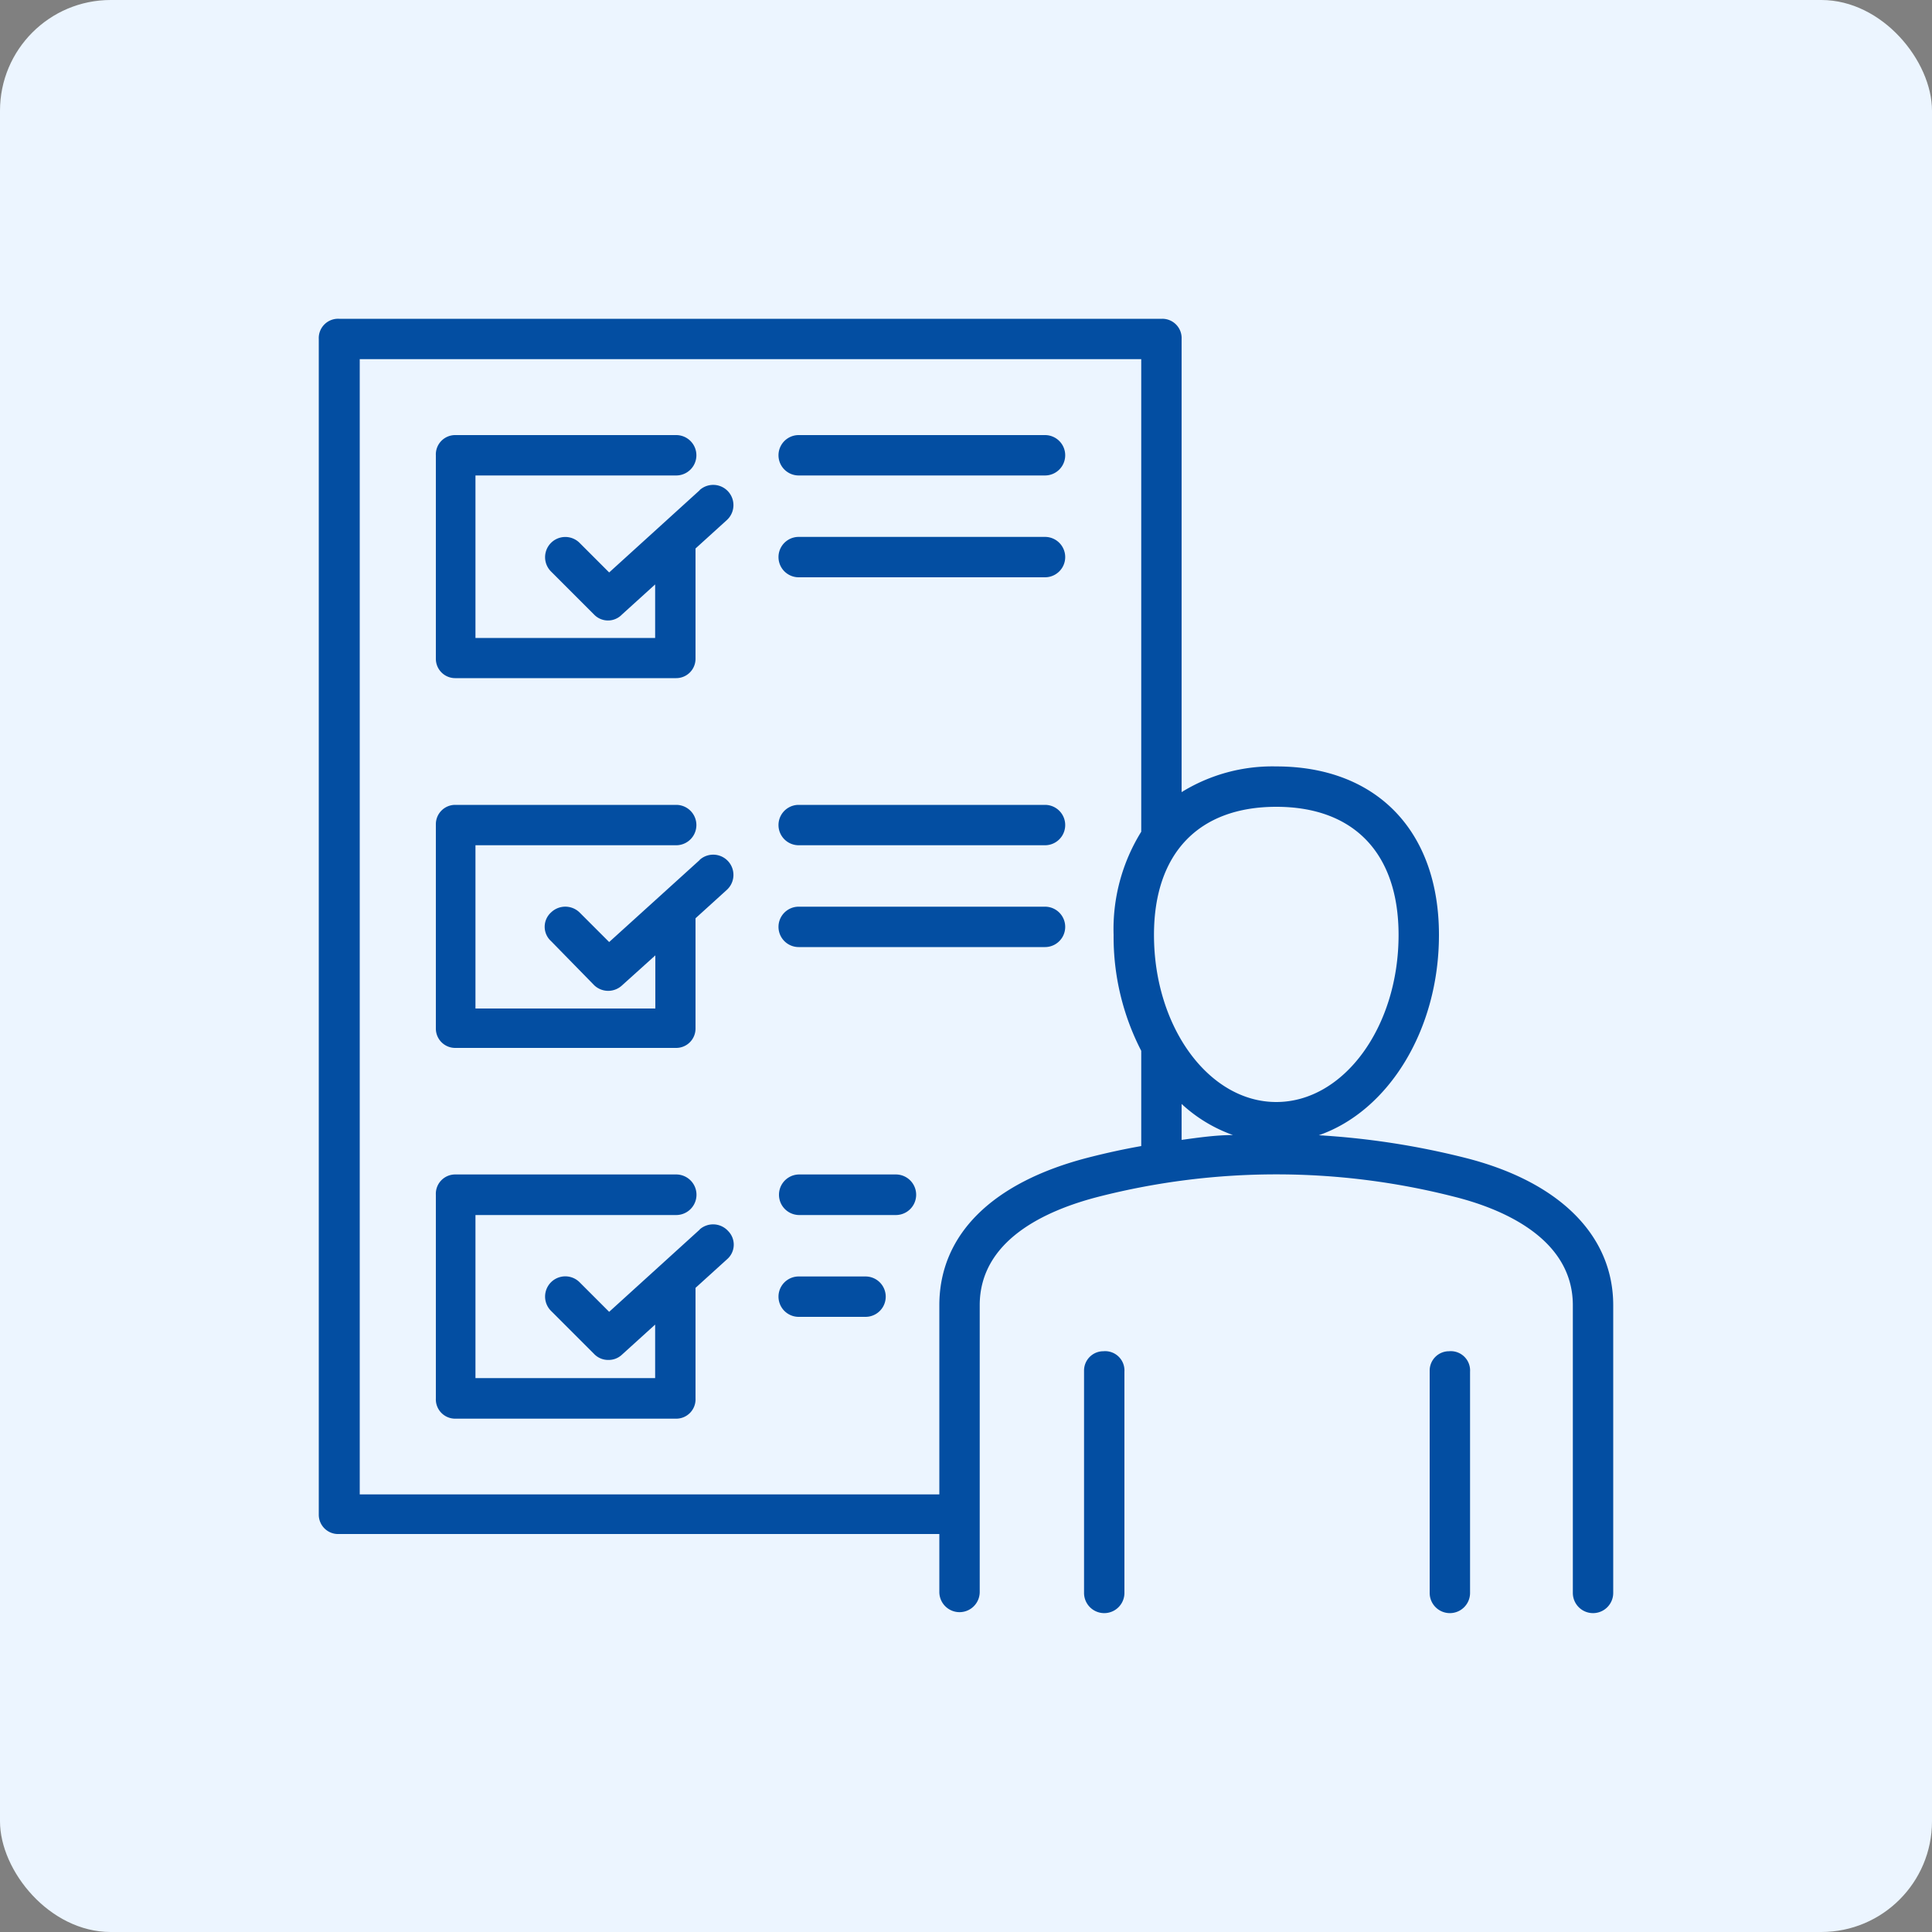 <svg id="Layer_1" data-name="Layer 1" xmlns="http://www.w3.org/2000/svg" viewBox="0 0 100 100"><rect x="0" y="0" width="100" height="100" fill="#808080" stroke="none"/><defs><style>.cls-1{fill:#ecf5ff;}.cls-2{fill:#034ea2;}</style></defs><rect class="cls-1" width="100" height="100" rx="5.73"/><path class="cls-2" d="M36.22,44.51l-4.69,4.25L30,47.23a1.06,1.06,0,0,0-1.48,0,1,1,0,0,0,0,1.48L30.76,51a1.05,1.05,0,0,0,1.44,0l1.72-1.55V52.2H24.61V43.75H35a1,1,0,1,0,0-2.09H23.56a1,1,0,0,0-1,1V53.24a1,1,0,0,0,1,1H35a1,1,0,0,0,1-1V47.53l1.62-1.47a1,1,0,0,0-1.41-1.55Z" transform="translate(0 0)"/><path class="cls-2" d="M44.8,66.07H41.34a1,1,0,0,0,0,2.09H44.8a1,1,0,0,0,0-2.09Z" transform="translate(0 0)"/><path class="cls-2" d="M36.22,25.37l-4.69,4.26L30,28.1a1,1,0,0,0-1.48,1.48l2.23,2.23a1,1,0,0,0,1.44,0l1.72-1.56v2.77H24.61V24.61H35a1,1,0,1,0,0-2.09H23.56a1,1,0,0,0-1,1.05V34.1a1,1,0,0,0,1,1H35a1,1,0,0,0,1-1V28.39l1.62-1.47a1,1,0,0,0-1.41-1.55Z" transform="translate(0 0)"/><path class="cls-2" d="M57.11,69.94a1,1,0,0,0-1,1V82.45a1,1,0,1,0,2.09,0V71A1,1,0,0,0,57.11,69.94Z" transform="translate(0 0)"/><path class="cls-2" d="M36.22,63.64,31.53,67.9,30,66.37a1,1,0,0,0-1.48,1.48l2.23,2.23a1,1,0,0,0,.74.31,1,1,0,0,0,.7-.27l1.72-1.56v2.77H24.61V62.89H35a1.05,1.05,0,0,0,0-2.1H23.56a1,1,0,0,0-1,1.05V72.38a1,1,0,0,0,1,1.05H35a1,1,0,0,0,1-1.05V66.66l1.62-1.47a1,1,0,0,0,.07-1.47,1.05,1.05,0,0,0-1.48-.08Z" transform="translate(0 0)"/><path class="cls-2" d="M75,69.94a1,1,0,0,0-1,1V82.45a1,1,0,1,0,2.09,0V71A1,1,0,0,0,75,69.94Z" transform="translate(0 0)"/><path class="cls-2" d="M54.09,46.93H41.34a1,1,0,0,0,0,2.09H54.09a1,1,0,1,0,0-2.09Z" transform="translate(0 0)"/><path class="cls-2" d="M75.76,59.91a40.79,40.79,0,0,0-7.5-1.15c3.58-1.24,6.22-5.42,6.22-10.37,0-5.38-3.23-8.72-8.42-8.72A8.94,8.94,0,0,0,61.16,41V17.55a1,1,0,0,0-1-1.05H17.55a1,1,0,0,0-1.05,1.05V78.4a1,1,0,0,0,1.05,1H48.62v3a1,1,0,1,0,2.09,0V67.56c0-3.34,3.35-4.9,6.16-5.62a37.18,37.18,0,0,1,18.39,0c2.29.57,6.15,2.06,6.15,5.62V82.45a1,1,0,1,0,2.09,0V67.56c0-3.64-2.82-6.43-7.74-7.65Zm-19.41,0c-5,1.28-7.73,4-7.73,7.65v9.79h-30V18.59H59.07V43.05a9.56,9.56,0,0,0-1.43,5.34,12.87,12.87,0,0,0,1.43,6v4.93C58.16,59.48,57.25,59.68,56.35,59.91ZM61.16,59V57.14a7.69,7.69,0,0,0,2.66,1.61c-.89,0-1.78.13-2.66.25ZM59.73,48.39c0-4.22,2.31-6.63,6.33-6.63s6.33,2.41,6.33,6.63c0,4.77-2.84,8.65-6.33,8.65s-6.33-3.88-6.33-8.65Z" transform="translate(0 0)"/><path class="cls-2" d="M54.09,22.52H41.34a1,1,0,0,0,0,2.09H54.09a1,1,0,1,0,0-2.09Z" transform="translate(0 0)"/><path class="cls-2" d="M54.09,41.66H41.34a1,1,0,0,0,0,2.09H54.09a1,1,0,1,0,0-2.09Z" transform="translate(0 0)"/><path class="cls-2" d="M54.09,27.79H41.34a1,1,0,0,0,0,2.09H54.09a1,1,0,1,0,0-2.09Z" transform="translate(0 0)"/><path class="cls-2" d="M46.37,60.79h-5a1.05,1.05,0,0,0,0,2.1h5a1.05,1.05,0,0,0,0-2.1Z" transform="translate(0 0)"/></svg>
